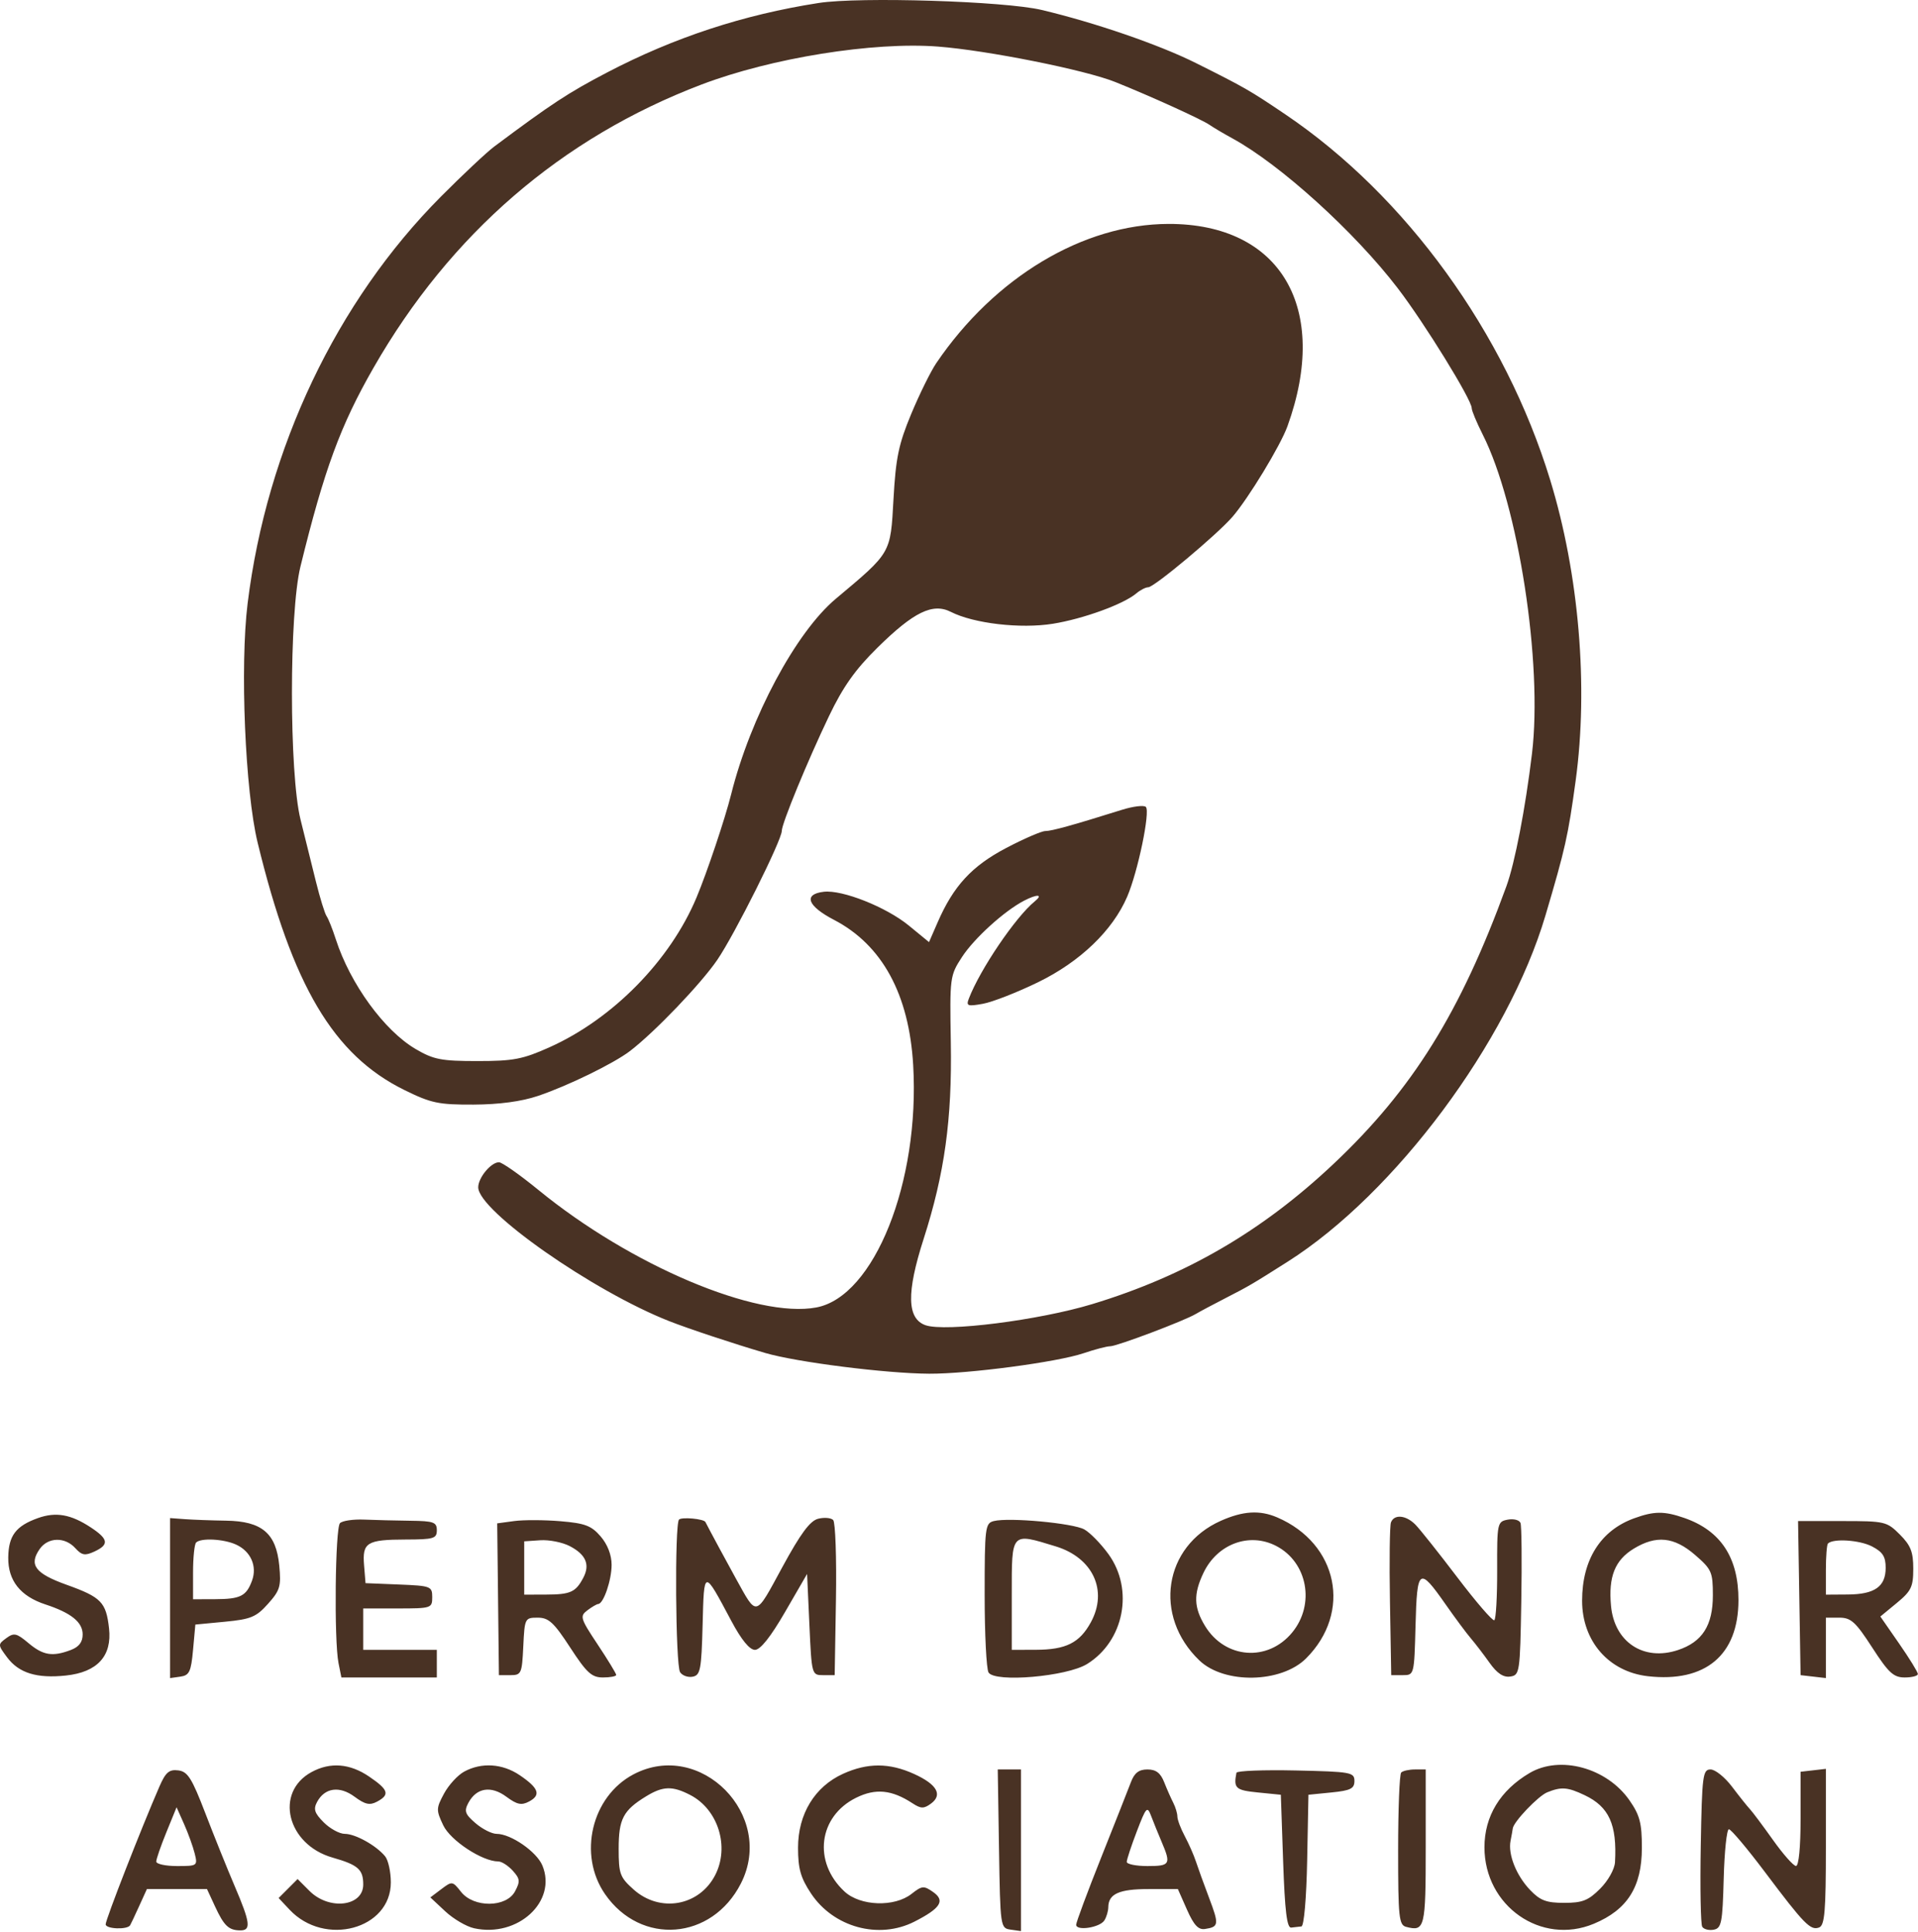 <?xml version="1.0" encoding="UTF-8"?> <svg xmlns="http://www.w3.org/2000/svg" width="417" height="420" viewBox="0 0 417 420" fill="none"><path fill-rule="evenodd" clip-rule="evenodd" d="M177.972 0.65C161.619 3.196 146.523 8.156 131.974 15.764C123.523 20.184 119.911 22.555 107.472 31.848C105.822 33.081 100.605 37.974 95.88 42.722C73.171 65.538 58.01 97.429 53.836 131.167C52.156 144.741 53.295 171.994 56.009 183.167C63.578 214.323 72.502 229.372 87.906 236.955C93.733 239.824 95.341 240.163 102.951 240.132C108.522 240.109 113.376 239.456 116.972 238.243C123.475 236.05 133.453 231.181 136.972 228.484C142.373 224.343 152.383 213.89 155.95 208.667C159.742 203.115 169.972 182.656 169.972 180.625C169.972 179.025 175.544 165.482 180.242 155.667C183.287 149.305 185.929 145.571 190.747 140.822C198.647 133.033 202.787 131.013 206.735 133.021C211.704 135.548 221.883 136.732 228.906 135.601C235.521 134.535 244.257 131.356 247.051 128.999C247.919 128.266 249.087 127.667 249.647 127.667C250.931 127.667 264.612 116.222 267.962 112.346C271.443 108.317 278.385 96.884 279.91 92.667C289.208 66.961 278.44 48.635 254.063 48.679C235.511 48.712 216.238 60.26 203.564 78.936C202.351 80.723 199.895 85.703 198.105 90.002C195.377 96.555 194.755 99.542 194.258 108.492C193.594 120.426 193.842 119.997 181.711 130.173C173.041 137.446 163.157 155.911 158.964 172.667C157.624 178.024 153.741 189.596 151.431 195.116C145.712 208.785 133.249 221.486 119.502 227.654C113.643 230.282 111.639 230.667 103.807 230.667C95.935 230.667 94.28 230.346 90.379 228.06C83.532 224.047 76.131 213.871 73.001 204.167C72.292 201.967 71.394 199.717 71.007 199.167C70.619 198.617 69.576 195.242 68.689 191.667C67.802 188.092 66.294 182.017 65.339 178.167C62.86 168.172 62.848 133.242 65.321 123.167C70.511 102.019 74.009 92.507 81.221 79.929C97.899 50.842 122.049 29.985 152.472 18.395C167.667 12.606 189.865 9.039 203.939 10.125C214.687 10.955 235.894 15.194 242.47 17.828C250.056 20.867 261.286 25.969 262.972 27.144C263.797 27.719 266.047 29.049 267.972 30.1C278.362 35.772 294.535 50.434 303.897 62.667C309.721 70.276 319.972 86.898 319.972 88.731C319.972 89.282 321.044 91.856 322.355 94.45C330.118 109.813 335.433 144.229 333.073 163.845C331.641 175.746 329.349 187.624 327.512 192.667C317.517 220.106 307.116 236.813 289.946 253.01C274.397 267.679 257.763 277.345 237.472 283.502C225.879 287.02 205.528 289.597 201.226 288.093C197.18 286.678 197.052 281.03 200.803 269.356C205.365 255.158 207.006 243.319 206.72 226.667C206.476 212.425 206.52 212.093 209.16 208.034C211.804 203.971 218.363 198.025 222.656 195.799C225.517 194.316 226.874 194.404 224.972 195.949C220.818 199.323 213.075 210.744 210.639 217.093C210.023 218.696 210.361 218.819 213.71 218.214C215.779 217.839 221.172 215.731 225.694 213.528C234.829 209.078 241.902 202.291 245.062 194.944C247.391 189.527 250.119 176.414 249.124 175.419C248.704 174.999 246.361 175.283 243.916 176.049C233.282 179.382 228.645 180.667 227.253 180.667C226.434 180.667 222.601 182.33 218.733 184.362C211.287 188.275 207.305 192.593 203.865 200.488L201.982 204.809L197.573 201.196C192.678 197.185 183.13 193.394 179.102 193.863C174.592 194.388 175.53 196.956 181.335 199.977C191.798 205.424 197.643 216.15 198.539 231.55C200.018 256.977 190.07 281.87 177.487 284.23C164.489 286.669 137.177 275.128 117.082 258.706C113.018 255.384 109.15 252.667 108.487 252.667C106.749 252.667 103.972 256.018 103.972 258.116C103.972 263.216 128.866 280.66 145.472 287.197C149.694 288.859 159.424 292.087 166.323 294.114C173.174 296.127 192.636 298.591 202.036 298.636C210.583 298.676 229.893 296.113 235.58 294.182C238.034 293.349 240.646 292.667 241.384 292.667C242.832 292.667 257.507 287.129 259.972 285.652C260.797 285.158 263.722 283.599 266.472 282.188C271.579 279.567 272.16 279.227 279.972 274.272C303.311 259.468 327.873 226.478 336.004 199.014C340.323 184.426 340.916 181.784 342.562 169.77C345.371 149.274 343.304 124.825 337.03 104.332C327.235 72.339 305.684 42.587 279.484 24.888C271.698 19.628 270.633 19.017 259.972 13.69C252.024 9.719 238.063 4.915 226.472 2.162C218.408 0.247 186.875 -0.736 177.972 0.65ZM8.254 330.018C3.447 331.735 1.858 333.838 1.793 338.572C1.723 343.595 4.418 347.003 9.869 348.79C15.459 350.621 17.972 352.643 17.972 355.307C17.972 356.973 17.181 358.017 15.407 358.692C11.427 360.205 9.369 359.872 6.194 357.2C3.605 355.022 3.041 354.896 1.367 356.122C-0.486 357.48 -0.482 357.572 1.54 360.285C4.091 363.708 7.991 364.917 14.325 364.249C21.161 363.528 24.383 360.006 23.706 353.996C23.063 348.292 22.021 347.223 14.463 344.513C7.631 342.063 6.223 340.181 8.639 336.732C10.444 334.155 14.121 334.069 16.366 336.55C17.786 338.119 18.477 338.244 20.513 337.3C23.776 335.787 23.594 334.585 19.715 332.034C15.405 329.2 12.15 328.627 8.254 330.018ZM265.414 330.615C253.002 336.142 250.68 351.307 260.767 360.97C266.175 366.152 278.574 365.911 283.965 360.52C293.99 350.496 290.924 335.558 277.675 329.868C273.882 328.239 270.253 328.461 265.414 330.615ZM355.263 330.074C347.98 332.724 343.972 339.083 343.972 347.987C343.972 356.784 349.781 363.44 358.295 364.4C370.798 365.809 377.953 359.796 377.965 347.867C377.975 338.614 374.121 332.754 366.214 330C361.821 328.47 359.628 328.485 355.263 330.074ZM36.972 347.412V364.806L39.222 364.487C41.17 364.21 41.539 363.428 41.972 358.667L42.472 353.167L48.907 352.552C54.538 352.014 55.707 351.529 58.27 348.659C60.891 345.726 61.148 344.851 60.714 340.333C60.039 333.314 56.942 330.698 49.166 330.581C46.034 330.534 42.009 330.388 40.222 330.257L36.972 330.019V347.412ZM73.921 331.117C72.87 332.169 72.61 356.606 73.597 361.542L74.222 364.667H84.597H94.972V361.667V358.667H86.972H78.972V354.167V349.667H86.472C93.77 349.667 93.972 349.601 93.972 347.211C93.972 344.855 93.674 344.743 86.722 344.461L79.472 344.167L79.153 340.269C78.748 335.322 79.754 334.702 88.222 334.682C94.3 334.669 94.972 334.468 94.972 332.667C94.972 330.907 94.283 330.659 89.222 330.599C86.06 330.562 81.536 330.449 79.171 330.349C76.805 330.249 74.442 330.595 73.921 331.117ZM111.786 330.667L108.1 331.167L108.286 347.667L108.472 364.167H110.972C113.34 364.167 113.488 363.838 113.77 357.917C114.062 351.79 114.123 351.667 116.902 351.667C119.29 351.667 120.405 352.692 123.972 358.167C127.567 363.684 128.643 364.667 131.089 364.667C132.675 364.667 133.972 364.42 133.972 364.118C133.972 363.817 132.158 360.839 129.941 357.501C126.165 351.817 126.023 351.347 127.691 350.082C128.671 349.339 129.737 348.716 130.061 348.699C131.222 348.636 132.972 343.511 132.972 340.176C132.972 338.037 132.088 335.751 130.586 334.005C128.576 331.668 127.2 331.148 121.836 330.699C118.336 330.407 113.813 330.392 111.786 330.667ZM147.63 330.343C146.653 331.32 146.863 361.946 147.857 363.515C148.327 364.257 149.558 364.702 150.592 364.504C152.274 364.181 152.502 362.992 152.758 353.233C153.078 341.011 152.945 341.028 159.021 352.417C161.197 356.498 162.973 358.667 164.137 358.667C165.316 358.667 167.534 355.876 170.695 350.417L175.472 342.167L175.972 353.167C176.469 364.1 176.487 364.167 178.972 364.167H181.472L181.748 347.743C181.899 338.709 181.627 330.922 181.142 330.437C180.658 329.953 179.184 329.831 177.867 330.168C176.102 330.618 174.049 333.397 170.067 340.724C164.115 351.678 164.647 351.549 159.993 343.167C158.225 339.983 154.126 332.379 153.366 330.873C153.018 330.185 148.23 329.742 147.63 330.343ZM216.068 330.667C214.19 331.139 214.079 332.03 214.077 346.692C214.076 355.23 214.457 362.834 214.924 363.589C216.303 365.821 231.923 364.478 236.34 361.749C244.385 356.776 246.575 345.561 241.003 337.869C239.371 335.615 237.008 333.194 235.753 332.489C233.32 331.123 219.388 329.833 216.068 330.667ZM302.414 330.957C302.142 331.667 302.043 339.429 302.196 348.207L302.472 364.167H304.972C307.467 364.167 307.473 364.146 307.757 353.345C308.085 340.869 308.535 340.55 314.269 348.742C316.357 351.726 318.839 355.067 319.783 356.167C320.727 357.267 322.555 359.654 323.844 361.472C325.468 363.764 326.844 364.684 328.33 364.472C330.404 364.177 330.481 363.659 330.748 348.207C330.901 339.429 330.823 331.722 330.577 331.081C330.331 330.439 329.082 330.115 327.801 330.36C325.536 330.793 325.473 331.093 325.504 341.312C325.521 347.091 325.241 352.001 324.882 352.223C324.522 352.445 320.908 348.256 316.85 342.915C312.792 337.573 308.684 332.407 307.722 331.435C305.667 329.359 303.116 329.129 302.414 330.957ZM391.198 347.417L391.472 364.167L394.222 364.483L396.972 364.8V358.233V351.667H399.908C402.423 351.667 403.445 352.598 407.047 358.167C410.607 363.673 411.688 364.667 414.111 364.667C415.685 364.667 416.971 364.33 416.971 363.917C416.97 363.504 415.135 360.524 412.892 357.294L408.816 351.42L412.394 348.471C415.532 345.884 415.972 344.967 415.972 341.017C415.972 337.372 415.414 335.956 413.049 333.59C410.224 330.765 409.803 330.667 400.525 330.667H390.924L391.198 347.417ZM51.315 335.777C54.525 337.24 55.956 340.48 54.787 343.639C53.544 346.998 52.266 347.634 46.722 347.652L41.972 347.667V341.834C41.972 338.625 42.272 335.7 42.639 335.334C43.676 334.296 48.618 334.549 51.315 335.777ZM123.841 336.099C127.381 337.93 128.328 340.121 126.819 342.989C125.169 346.124 124.041 346.635 118.722 346.652L113.972 346.667V340.871V335.076L117.462 334.841C119.382 334.711 122.252 335.278 123.841 336.099ZM229.54 336.175C237.62 338.645 240.924 345.789 237.169 352.667C234.723 357.149 231.759 358.634 225.222 358.652L219.972 358.667V346.667C219.972 332.93 219.744 333.179 229.54 336.175ZM277.465 336.079C284.29 339.62 285.976 348.78 280.93 354.902C275.63 361.332 266.361 360.634 261.998 353.477C259.54 349.445 259.451 346.568 261.642 341.95C264.638 335.637 271.62 333.046 277.465 336.079ZM368.52 338.022C372.138 341.15 372.401 341.743 372.401 346.8C372.401 353.361 370.12 356.94 364.811 358.709C357.358 361.192 350.989 356.991 350.256 349.108C349.667 342.773 351.098 339.17 355.197 336.671C360.078 333.696 363.972 334.09 368.52 338.022ZM406.989 336.176C409.331 337.387 409.972 338.388 409.972 340.832C409.972 344.921 407.591 346.596 401.722 346.635L396.972 346.667V341.334C396.972 338.4 397.175 335.798 397.422 335.55C398.563 334.409 404.298 334.784 406.989 336.176ZM67.747 385.226C59.615 389.639 62.392 400.995 72.296 403.824C77.856 405.413 78.972 406.392 78.972 409.682C78.972 414.462 71.562 415.348 67.293 411.079L64.704 408.49L62.641 410.554L60.577 412.618L62.965 415.159C70.593 423.279 84.972 419.4 84.972 409.222C84.972 406.927 84.41 404.369 83.722 403.538C81.77 401.179 77.253 398.667 74.962 398.667C73.817 398.667 71.759 397.545 70.388 396.174C68.382 394.168 68.097 393.301 68.932 391.741C70.599 388.628 73.817 388.176 77.09 390.596C79.383 392.291 80.393 392.512 81.976 391.665C84.817 390.145 84.48 389.084 80.24 386.203C76.055 383.359 71.8 383.026 67.747 385.226ZM100.917 385.137C99.512 385.901 97.541 388.053 96.536 389.918C94.816 393.112 94.806 393.515 96.366 396.802C97.943 400.126 104.859 404.667 108.344 404.667C109.069 404.667 110.48 405.571 111.481 406.677C113.067 408.43 113.129 409.005 111.967 411.177C110.074 414.714 102.985 414.771 100.232 411.271C98.389 408.928 98.295 408.915 95.956 410.679L93.564 412.483L96.795 415.502C98.572 417.162 101.399 418.822 103.077 419.19C112.566 421.274 121.164 413.374 117.923 405.549C116.677 402.542 111.074 398.667 107.971 398.667C106.933 398.667 104.873 397.626 103.393 396.353C101.097 394.378 100.869 393.728 101.836 391.921C103.593 388.638 106.755 388.13 110.09 390.596C112.422 392.32 113.378 392.52 115.037 391.632C117.673 390.222 117.138 388.723 112.997 385.917C109.247 383.376 104.694 383.082 100.917 385.137ZM137.72 385.736C128.608 390.546 125.61 403.208 131.552 411.782C139.34 423.02 154.776 421.805 161.078 409.457C168.641 394.64 152.296 378.041 137.72 385.736ZM183.288 385.61C177.134 388.404 173.505 394.361 173.505 401.667C173.505 406.232 174.062 408.204 176.305 411.594C181.205 418.999 191.079 421.693 198.829 417.74C204.52 414.836 205.554 413.188 202.866 411.305C200.851 409.894 200.455 409.929 198.184 411.715C194.459 414.645 187.039 414.385 183.608 411.205C176.694 404.798 177.92 394.881 186.127 390.82C190.36 388.726 193.887 389.071 198.388 392.02C200.21 393.214 200.853 393.227 202.391 392.103C205.009 390.189 203.718 387.907 198.737 385.647C193.351 383.202 188.617 383.191 183.288 385.61ZM332.549 385.444C326.154 389.214 322.741 394.833 322.741 401.593C322.741 414.37 335.088 422.988 346.539 418.203C353.82 415.161 356.957 410.202 356.965 401.721C356.971 396.346 356.525 394.629 354.283 391.395C349.374 384.311 339.196 381.524 332.549 385.444ZM34.666 388.367C30.682 397.521 22.974 417.269 22.973 418.329C22.972 419.356 27.641 419.551 28.284 418.551C28.42 418.34 29.298 416.48 30.235 414.417L31.94 410.667H38.472H45.004L46.738 414.417C48.699 418.657 49.717 419.63 52.222 419.652C54.639 419.673 54.432 418.002 51.032 410.046C49.415 406.263 46.536 399.117 44.635 394.167C41.706 386.543 40.807 385.121 38.749 384.867C36.774 384.624 36.012 385.277 34.666 388.367ZM217.198 401.917C217.469 418.95 217.5 419.171 219.722 419.487L221.972 419.806V402.237V384.667H219.448H216.925L217.198 401.917ZM245.883 387.417C245.311 388.929 242.397 396.308 239.408 403.813C236.418 411.318 233.972 417.894 233.972 418.425C233.972 419.832 239.116 419.046 240.103 417.489C240.564 416.762 240.948 415.47 240.957 414.617C240.985 411.714 243.311 410.667 249.728 410.667H256.084L258.069 415.154C259.557 418.517 260.539 419.568 261.987 419.347C265.004 418.887 265.069 418.392 262.879 412.602C261.748 409.613 260.455 406.042 260.006 404.667C259.557 403.292 258.468 400.817 257.587 399.167C256.705 397.517 255.982 395.598 255.978 394.903C255.975 394.208 255.57 392.858 255.08 391.903C254.589 390.948 253.698 388.929 253.101 387.417C252.313 385.421 251.316 384.667 249.469 384.667C247.61 384.667 246.642 385.409 245.883 387.417ZM268.82 385.387C268.162 388.755 268.628 389.184 273.464 389.667L278.472 390.167L278.972 404.669C279.343 415.435 279.794 419.138 280.722 419.044C281.41 418.974 282.41 418.861 282.945 418.792C283.508 418.72 284.034 412.679 284.195 404.417L284.472 390.167L289.472 389.667C293.639 389.25 294.472 388.834 294.472 387.167C294.472 385.286 293.712 385.15 281.722 384.887C274.71 384.733 268.903 384.958 268.82 385.387ZM304.639 385.334C304.272 385.7 303.972 393.298 303.972 402.217C303.972 416.822 304.146 418.479 305.722 418.888C309.778 419.94 309.972 419.151 309.972 401.584V384.667H307.639C306.355 384.667 305.005 384.967 304.639 385.334ZM369.769 401.267C369.605 410.397 369.751 418.317 370.092 418.866C370.433 419.415 371.558 419.702 372.592 419.504C374.271 419.182 374.502 417.996 374.756 408.405C374.912 402.499 375.42 397.667 375.884 397.667C376.348 397.667 379.87 401.847 383.71 406.955C392.262 418.333 393.632 419.735 395.501 419.018C396.716 418.551 396.972 415.498 396.972 401.494V384.534L394.222 384.851L391.472 385.167V395.418C391.472 401.601 391.075 405.661 390.472 405.647C389.922 405.634 387.672 403.092 385.472 399.997C383.272 396.903 381.006 393.875 380.436 393.269C379.866 392.663 378.125 390.48 376.567 388.417C375.009 386.355 372.909 384.667 371.9 384.667C370.206 384.667 370.043 385.94 369.769 401.267ZM150.066 390.216C156.146 393.36 158.668 401.487 155.478 407.656C151.998 414.385 143.479 415.879 137.754 410.764C134.777 408.103 134.505 407.363 134.505 401.898C134.505 395.438 135.493 393.553 140.472 390.509C144.139 388.267 146.177 388.205 150.066 390.216ZM344.512 390.253C349.836 392.78 351.585 396.639 351.123 404.84C351.038 406.343 349.625 408.86 347.895 410.59C345.325 413.16 344.037 413.667 340.082 413.667C336.209 413.667 334.861 413.161 332.684 410.889C329.662 407.734 327.825 403.119 328.418 400.167C328.638 399.067 328.853 397.864 328.895 397.494C329.059 396.052 334.418 390.434 336.39 389.636C339.461 388.394 340.81 388.496 344.512 390.253ZM42.325 402.917C42.997 405.612 42.92 405.667 38.491 405.667C36.006 405.667 33.972 405.227 33.972 404.69C33.972 404.153 34.966 401.278 36.182 398.3L38.391 392.887L40.015 396.527C40.909 398.529 41.948 401.405 42.325 402.917ZM252.573 400.451C254.632 405.284 254.404 405.667 249.472 405.667C246.997 405.667 244.972 405.257 244.972 404.756C244.972 404.255 245.96 401.264 247.167 398.109C249.192 392.816 249.432 392.559 250.268 394.77C250.766 396.088 251.804 398.645 252.573 400.451Z" fill="#493224"></path></svg> 